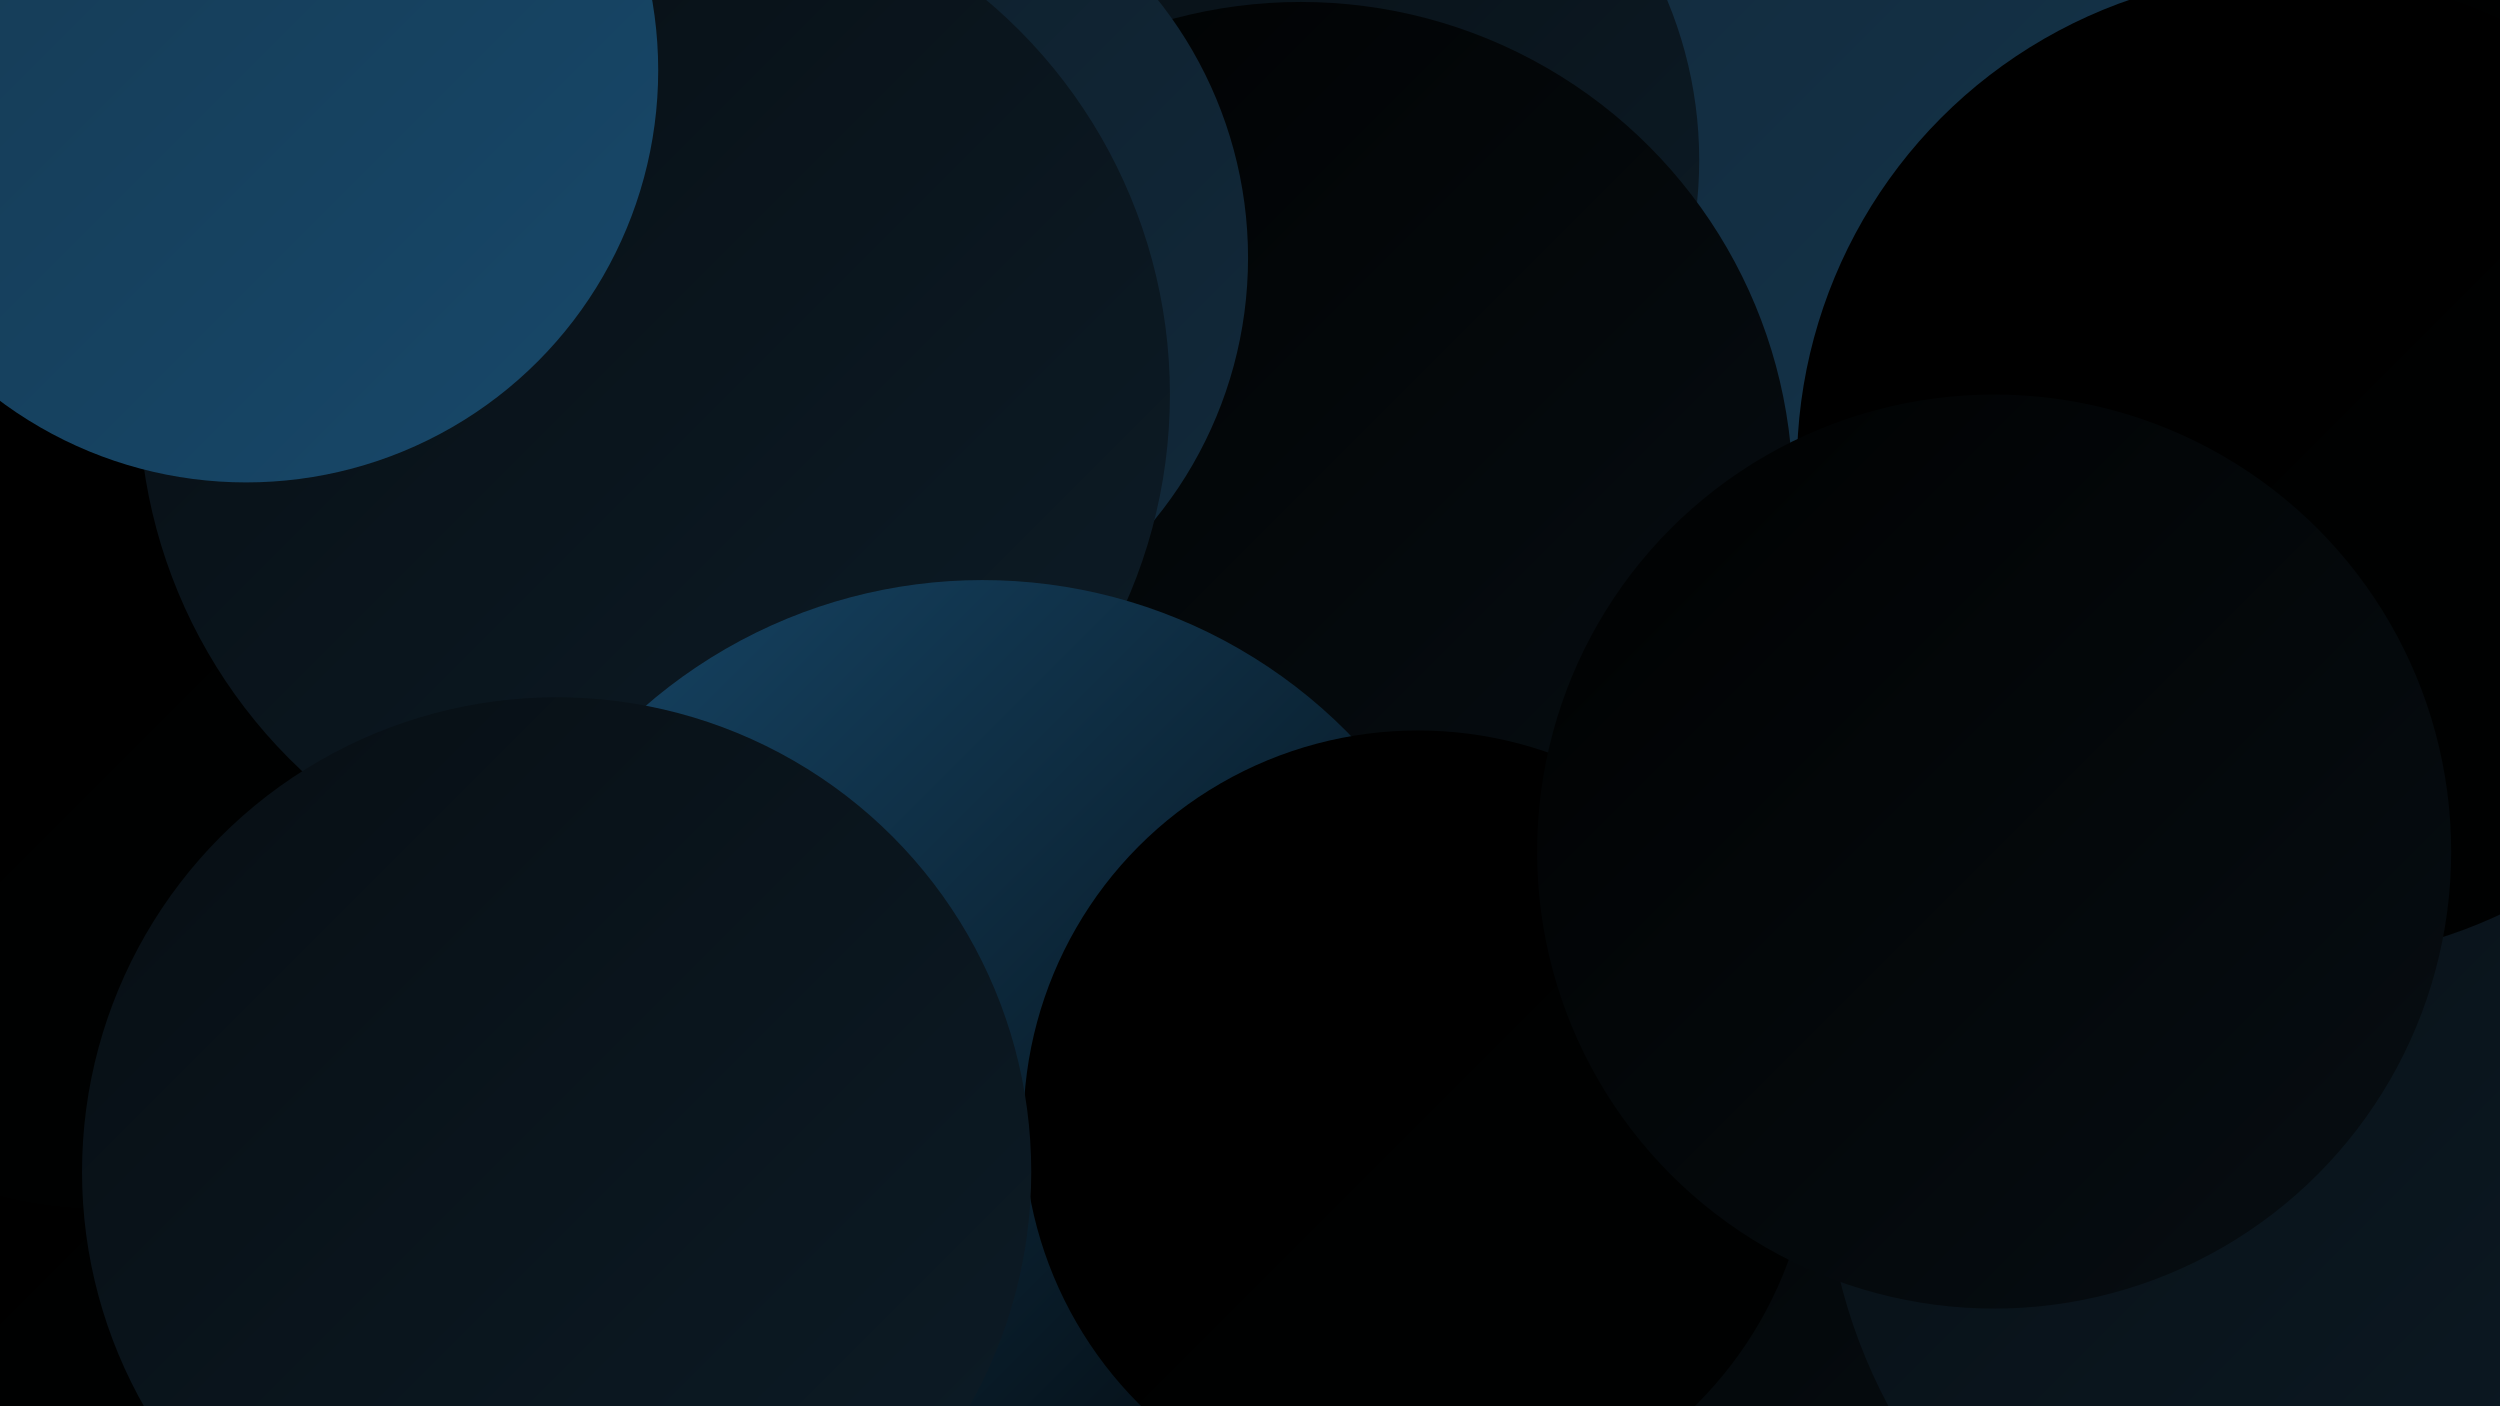 <?xml version="1.0" encoding="UTF-8"?><svg width="1280" height="720" xmlns="http://www.w3.org/2000/svg"><defs><linearGradient id="grad0" x1="0%" y1="0%" x2="100%" y2="100%"><stop offset="0%" style="stop-color:#000000;stop-opacity:1" /><stop offset="100%" style="stop-color:#000101;stop-opacity:1" /></linearGradient><linearGradient id="grad1" x1="0%" y1="0%" x2="100%" y2="100%"><stop offset="0%" style="stop-color:#000101;stop-opacity:1" /><stop offset="100%" style="stop-color:#070e13;stop-opacity:1" /></linearGradient><linearGradient id="grad2" x1="0%" y1="0%" x2="100%" y2="100%"><stop offset="0%" style="stop-color:#070e13;stop-opacity:1" /><stop offset="100%" style="stop-color:#0d1c27;stop-opacity:1" /></linearGradient><linearGradient id="grad3" x1="0%" y1="0%" x2="100%" y2="100%"><stop offset="0%" style="stop-color:#0d1c27;stop-opacity:1" /><stop offset="100%" style="stop-color:#122a3c;stop-opacity:1" /></linearGradient><linearGradient id="grad4" x1="0%" y1="0%" x2="100%" y2="100%"><stop offset="0%" style="stop-color:#122a3c;stop-opacity:1" /><stop offset="100%" style="stop-color:#153952;stop-opacity:1" /></linearGradient><linearGradient id="grad5" x1="0%" y1="0%" x2="100%" y2="100%"><stop offset="0%" style="stop-color:#153952;stop-opacity:1" /><stop offset="100%" style="stop-color:#17486a;stop-opacity:1" /></linearGradient><linearGradient id="grad6" x1="0%" y1="0%" x2="100%" y2="100%"><stop offset="0%" style="stop-color:#17486a;stop-opacity:1" /><stop offset="100%" style="stop-color:#000000;stop-opacity:1" /></linearGradient></defs><rect width="1280" height="720" fill="#102f32" /><circle cx="1091" cy="718" r="254" fill="url(#grad2)" /><circle cx="122" cy="226" r="252" fill="url(#grad4)" /><circle cx="1132" cy="67" r="193" fill="url(#grad0)" /><circle cx="1109" cy="587" r="235" fill="url(#grad0)" /><circle cx="968" cy="229" r="281" fill="url(#grad4)" /><circle cx="657" cy="82" r="213" fill="url(#grad2)" /><circle cx="263" cy="682" r="267" fill="url(#grad4)" /><circle cx="2" cy="676" r="202" fill="url(#grad0)" /><circle cx="54" cy="398" r="221" fill="url(#grad0)" /><circle cx="666" cy="253" r="252" fill="url(#grad1)" /><circle cx="427" cy="132" r="212" fill="url(#grad3)" /><circle cx="830" cy="677" r="228" fill="url(#grad1)" /><circle cx="1211" cy="589" r="277" fill="url(#grad2)" /><circle cx="335" cy="202" r="264" fill="url(#grad2)" /><circle cx="126" cy="36" r="211" fill="url(#grad5)" /><circle cx="1173" cy="239" r="253" fill="url(#grad0)" /><circle cx="503" cy="560" r="263" fill="url(#grad6)" /><circle cx="726" cy="576" r="202" fill="url(#grad0)" /><circle cx="285" cy="600" r="243" fill="url(#grad2)" /><circle cx="1021" cy="436" r="234" fill="url(#grad1)" /></svg>